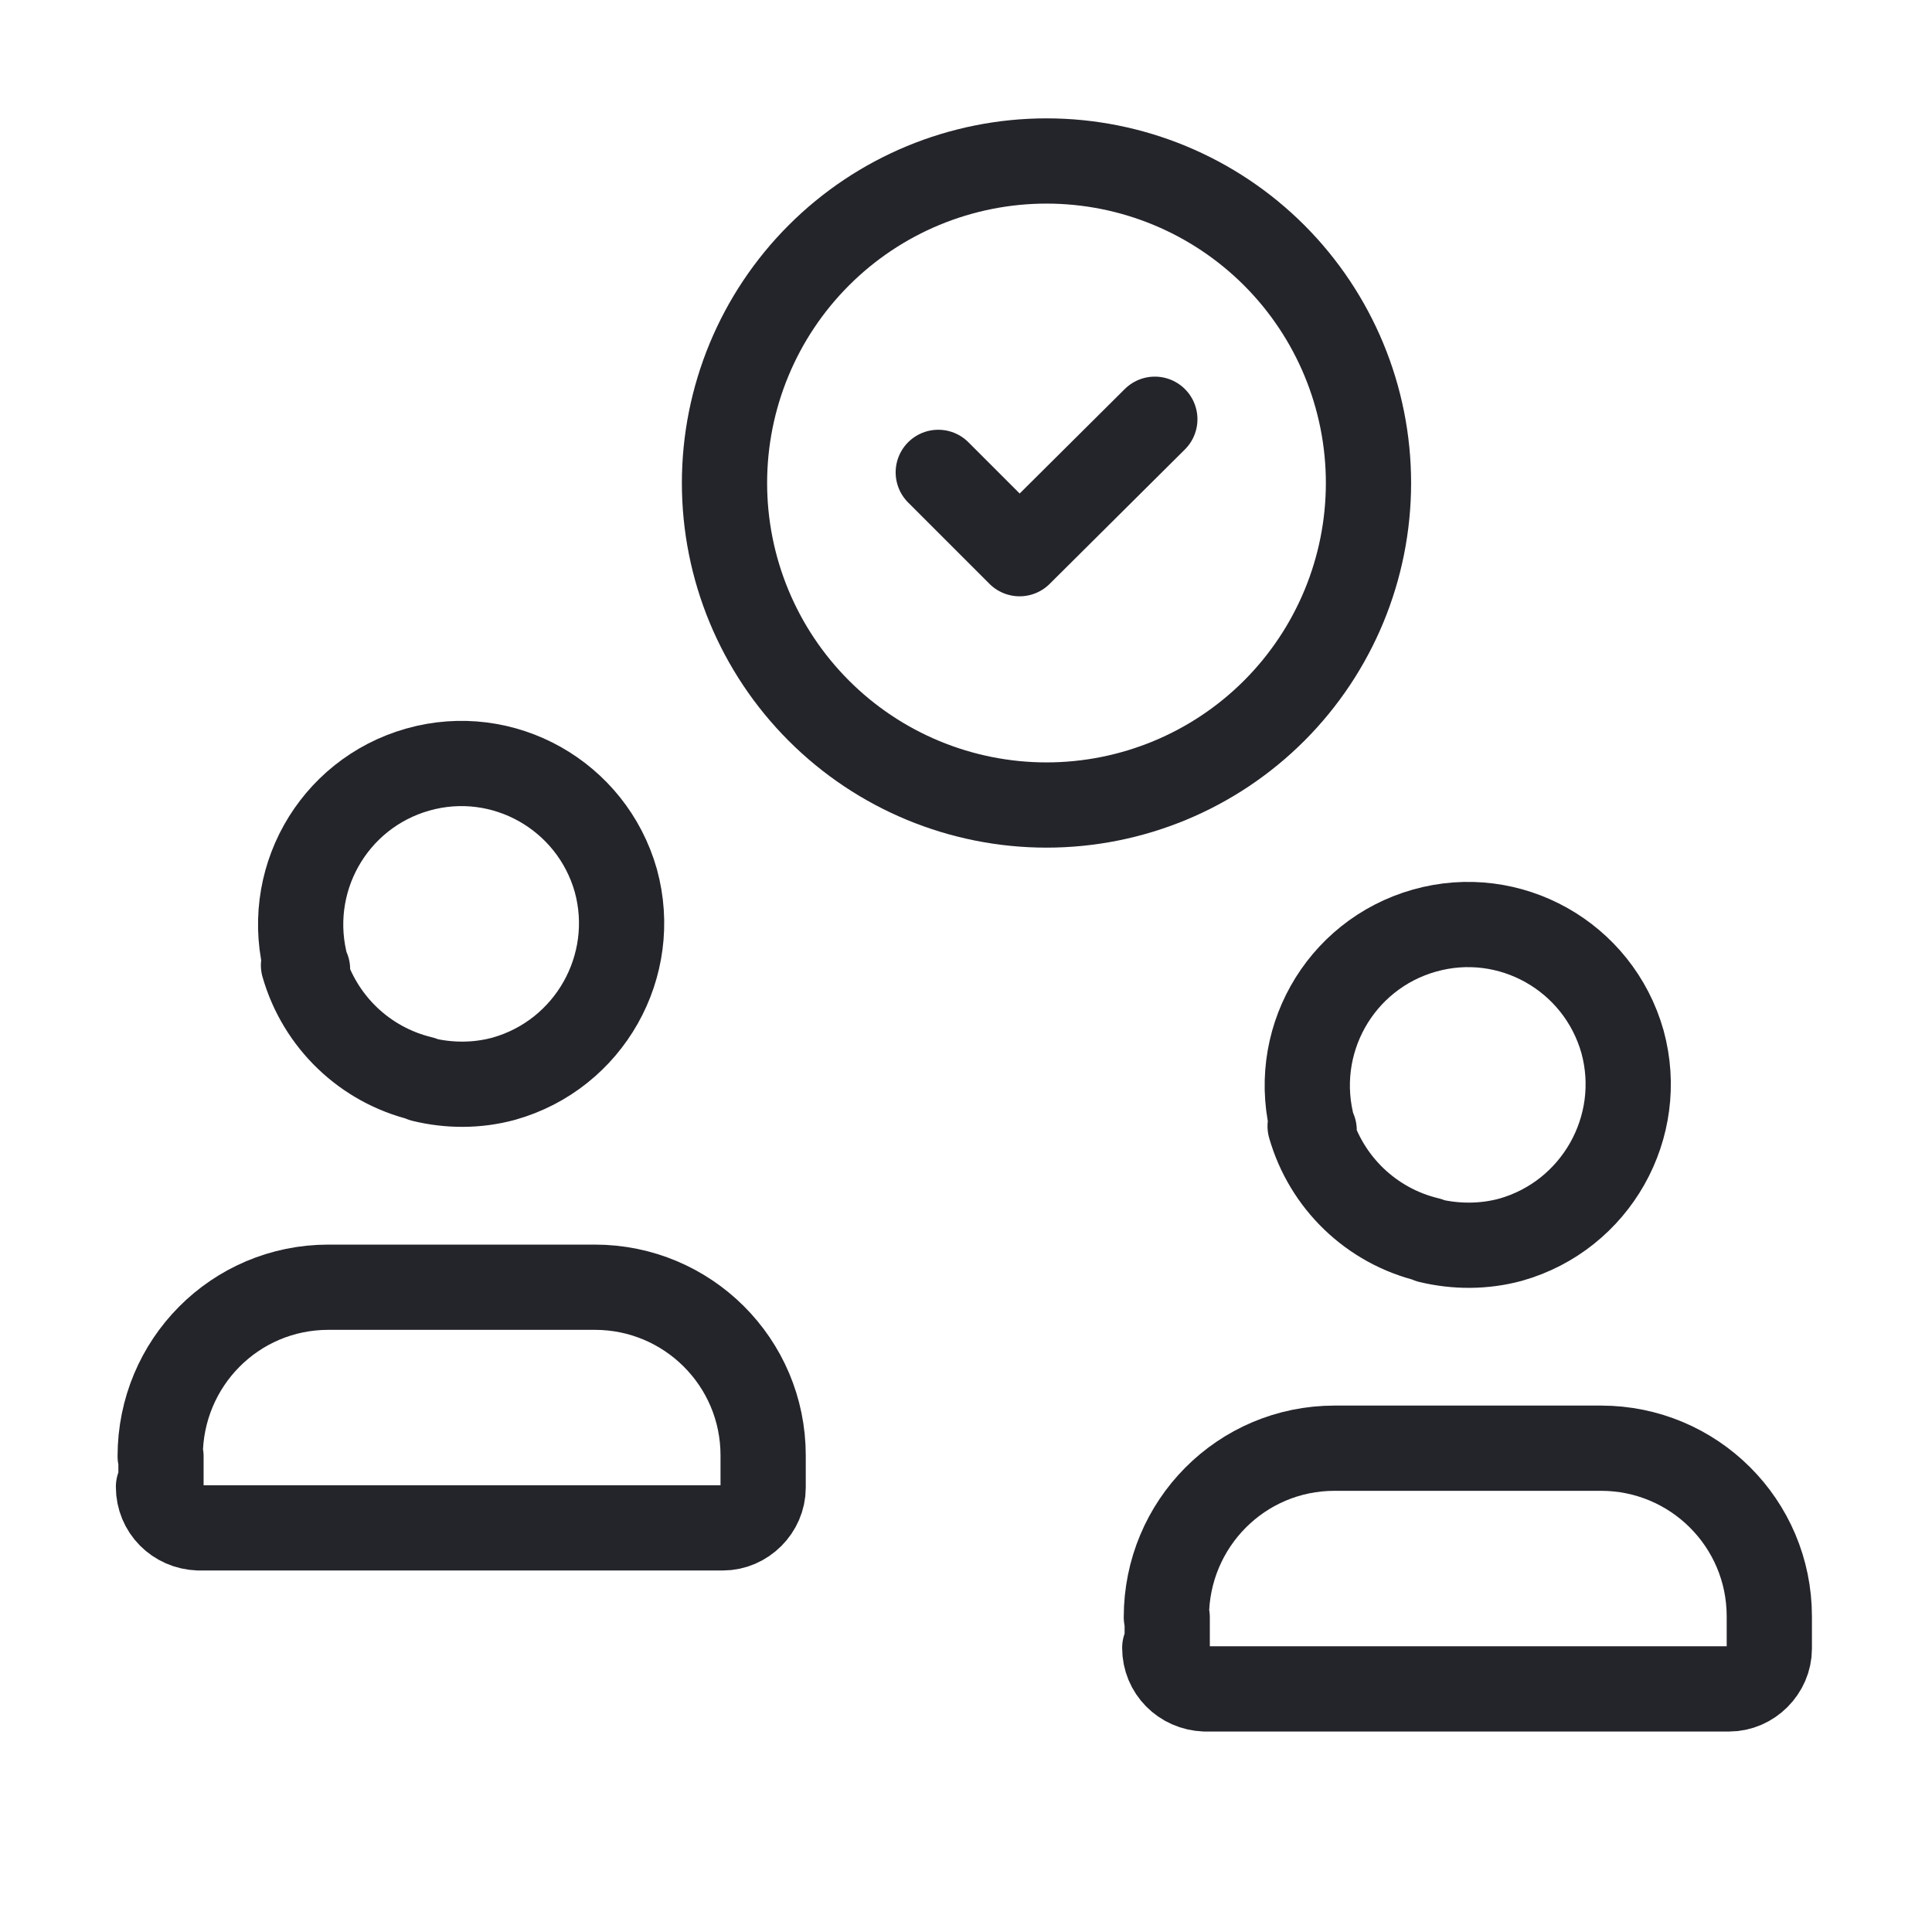 <svg xmlns="http://www.w3.org/2000/svg" width="34" height="34" viewBox="0 0 34 34" fill="none"><g clip-path="url(#clip0_678_16681)"><path d="M20.541 29.042V28.461H20.526C20.526 26.817 21.844 25.486 23.487 25.486H28.176C29.805 25.486 31.137 26.803 31.137 28.447V29.013C31.137 29.396 30.811 29.722 30.429 29.722H21.221H21.206C20.81 29.707 20.498 29.396 20.498 28.999L20.541 29.042Z" stroke="#24242B" stroke-width="1.5" stroke-linecap="round" stroke-linejoin="round"></path><path d="M23.127 19.89L23.113 19.876C22.688 18.36 23.566 16.802 25.068 16.377C26.57 15.952 28.128 16.83 28.553 18.332C28.964 19.833 28.085 21.392 26.584 21.817C26.116 21.944 25.62 21.944 25.153 21.831L25.139 21.817C24.133 21.576 23.34 20.811 23.056 19.819L23.127 19.89Z" stroke="#24242B" stroke-width="1.5" stroke-linecap="round" stroke-linejoin="round"></path><path d="M2.833 26.208V25.628H2.819C2.819 23.984 4.136 22.653 5.78 22.653H10.469C12.098 22.653 13.43 23.97 13.43 25.613V26.18C13.43 26.563 13.104 26.888 12.721 26.888H3.512H3.497C3.101 26.874 2.789 26.563 2.789 26.166L2.833 26.208Z" stroke="#24242B" stroke-width="1.5" stroke-linecap="round" stroke-linejoin="round"></path><path d="M5.412 17.057L5.398 17.043C4.973 15.527 5.851 13.968 7.353 13.543C8.855 13.118 10.413 13.997 10.838 15.498C11.249 17 10.371 18.558 8.869 18.983C8.401 19.111 7.906 19.111 7.438 18.997L7.424 18.983C6.418 18.742 5.625 17.977 5.341 16.986L5.412 17.057Z" stroke="#24242B" stroke-width="1.5" stroke-linecap="round" stroke-linejoin="round"></path><path d="M18.417 2.833C16.914 2.833 15.472 3.43 14.41 4.493C13.347 5.556 12.75 6.997 12.75 8.5C12.75 10.003 13.347 11.444 14.41 12.507C15.472 13.57 16.914 14.167 18.417 14.167C19.92 14.167 21.361 13.57 22.424 12.507C23.486 11.444 24.083 10.003 24.083 8.5C24.083 6.997 23.486 5.556 22.424 4.493C21.361 3.43 19.92 2.833 18.417 2.833Z" stroke="#24242B" stroke-width="1.5" stroke-linecap="round" stroke-linejoin="round"></path><path d="M20.323 7.378L17.943 9.744L16.512 8.313" stroke="#24242B" stroke-width="1.5" stroke-linecap="round" stroke-linejoin="round"></path></g><defs><clipPath id="clip0_678_16681"><rect width="34" height="34" fill="white"></rect></clipPath></defs></svg>